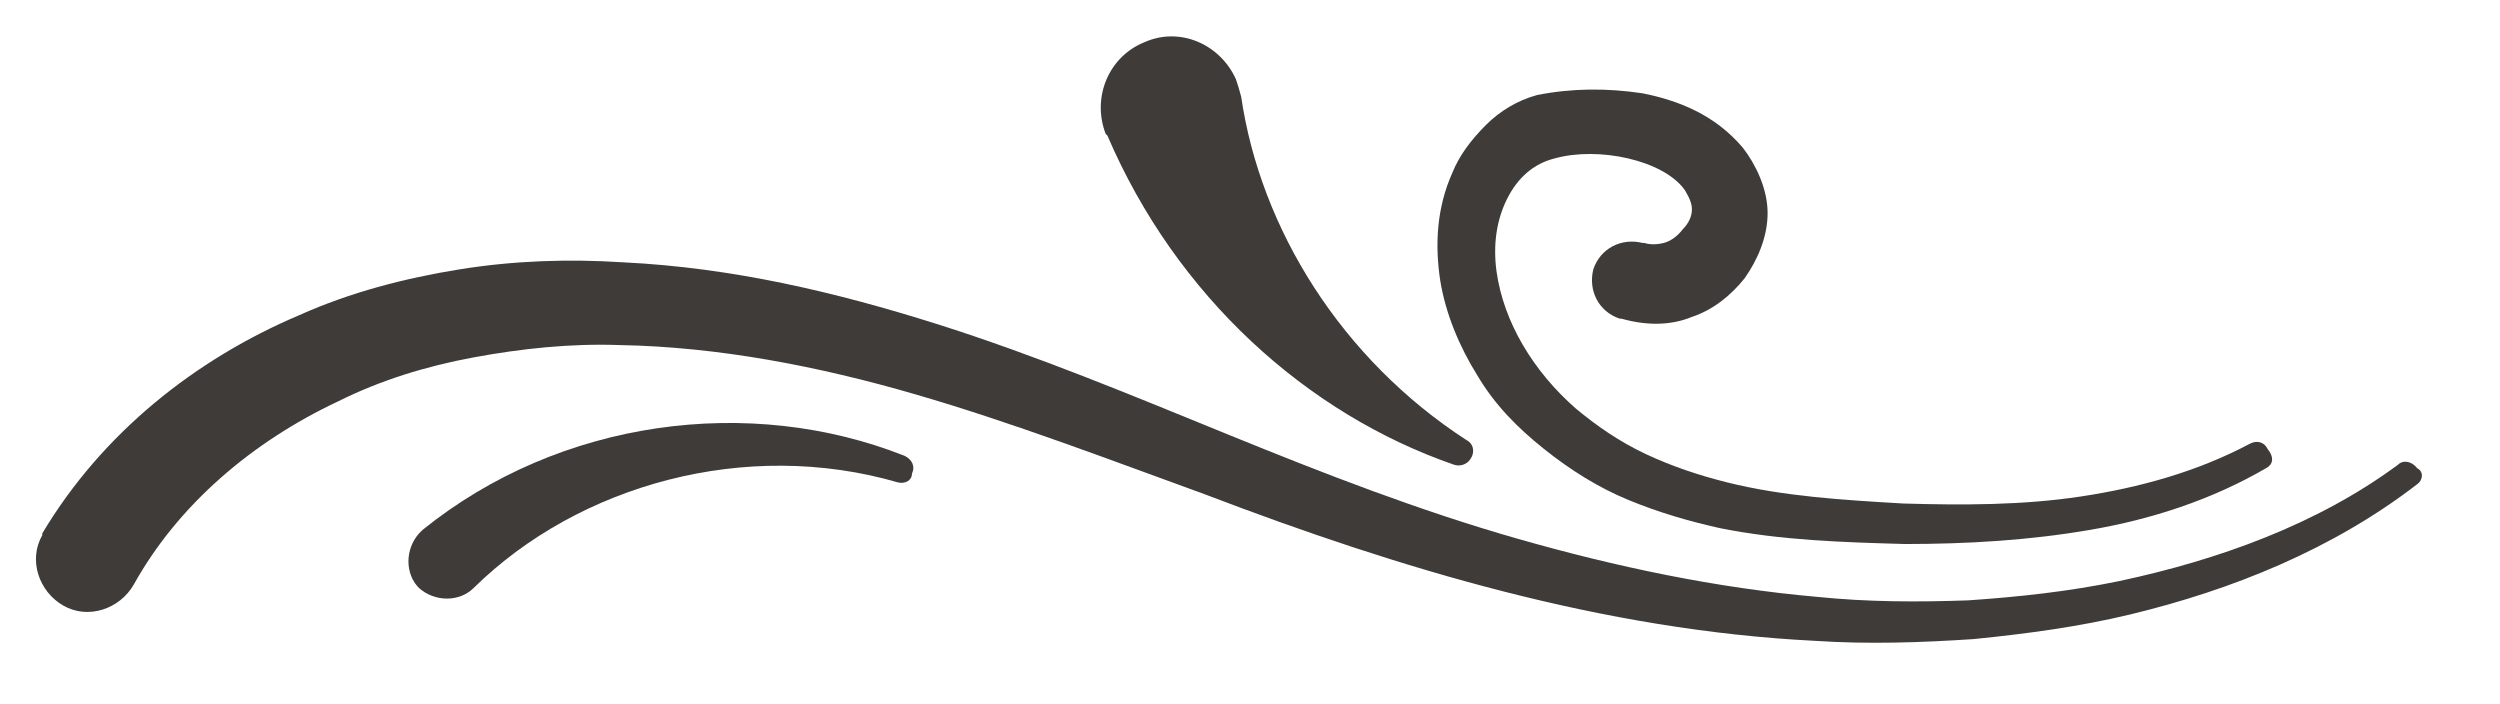 <?xml version="1.0" encoding="utf-8"?>
<!-- Generator: Adobe Illustrator 23.0.5, SVG Export Plug-In . SVG Version: 6.00 Build 0)  -->
<svg version="1.1" id="Layer_1" xmlns="http://www.w3.org/2000/svg" xmlns:xlink="http://www.w3.org/1999/xlink" x="0px" y="0px"
	 width="142px" height="40px" viewBox="0 0 142 40" style="enable-background:new 0 0 142 40;" xml:space="preserve">
<style type="text/css">
	.st0{fill:#3F3B38;}
</style>
<g>
	<g>
		<path class="st0" d="M137.3,27.5c-4.8,3.7-10.5,6-16.3,7.4c-2.9,0.7-5.9,1.1-8.9,1.4c-3,0.2-6,0.3-9,0.1
			c-12-0.6-23.6-4.1-34.6-8.3c-5.5-2-11-4.1-16.5-5.7c-5.5-1.6-11.2-2.7-16.8-2.8c-2.8-0.1-5.6,0.2-8.3,0.7
			c-2.7,0.5-5.3,1.3-7.7,2.5c-4.9,2.3-9.1,5.9-11.6,10.4l0,0c-0.8,1.4-2.6,2-4,1.2c-1.4-0.8-2-2.6-1.2-4c0,0,0-0.1,0-0.1
			c3.4-5.7,8.7-9.9,14.6-12.4c2.9-1.3,6-2.1,9.1-2.6c3.1-0.5,6.2-0.6,9.3-0.4c6.2,0.3,12.1,1.7,17.8,3.5c5.7,1.8,11.2,4.1,16.6,6.3
			c5.4,2.2,10.8,4.3,16.4,5.9c5.6,1.6,11.3,2.8,17,3.3c2.9,0.3,5.8,0.3,8.6,0.2c2.9-0.2,5.7-0.5,8.6-1.1c5.6-1.2,11.2-3.2,15.8-6.6
			c0.3-0.3,0.8-0.2,1.1,0.2C137.7,26.8,137.6,27.3,137.3,27.5z"/>
	</g>
	<g>
		<path class="st0" d="M128.7,26.6c-3.1,1.8-6.5,2.9-10,3.5c-3.5,0.6-7,0.8-10.5,0.8c-3.5-0.1-7-0.2-10.5-0.9
			c-1.8-0.4-3.5-0.9-5.2-1.6c-1.7-0.7-3.3-1.7-4.8-2.9c-1.5-1.2-2.8-2.5-3.8-4.2c-1-1.6-1.8-3.5-2.1-5.4c-0.3-2-0.2-4.1,0.7-6.1
			c0.4-1,1.1-1.9,1.9-2.7c0.8-0.8,1.8-1.4,2.9-1.7C89.3,5,91.3,5,93.3,5.3c2,0.4,4.1,1.2,5.7,3.1c0.7,0.9,1.4,2.3,1.4,3.7
			c0,1.4-0.6,2.7-1.3,3.7c-0.8,1-1.8,1.8-3,2.2c-1.2,0.5-2.6,0.5-4,0.1l-0.1,0c-1.2-0.4-1.8-1.6-1.5-2.8c0.4-1.2,1.6-1.8,2.8-1.5
			c0,0,0.1,0,0.1,0c0.3,0.1,0.7,0.1,1.1,0c0.4-0.1,0.8-0.4,1.1-0.8c0.3-0.3,0.5-0.7,0.5-1.1c0-0.3-0.1-0.6-0.4-1.1
			c-1.2-1.7-4.9-2.5-7.4-1.8c-1.2,0.3-2.1,1.1-2.7,2.3c-0.6,1.2-0.8,2.6-0.6,4.1c0.4,2.9,2.1,5.7,4.5,7.8c1.2,1,2.5,1.9,4,2.6
			c1.5,0.7,3,1.2,4.6,1.6c3.2,0.8,6.6,1,10,1.2c3.4,0.1,6.8,0.1,10.1-0.4c3.3-0.5,6.6-1.4,9.6-3l0,0c0.4-0.2,0.8-0.1,1,0.3
			C129.2,26,129.1,26.4,128.7,26.6z"/>
	</g>
	<g>
		<path class="st0" d="M82.6,26.4c-8.4-2.9-15.8-9.6-19.7-18.7l-0.1-0.1C62,5.5,63,3.2,65,2.4c2-0.9,4.3,0.1,5.2,2.1
			c0.1,0.3,0.2,0.6,0.3,1c1.1,7.5,5.7,14.9,12.8,19.5l0,0c0.4,0.2,0.5,0.7,0.2,1.1C83.3,26.4,82.9,26.5,82.6,26.4z"/>
	</g>
	<g>
		<path class="st0" d="M51,27.4c-8.6-2.5-18.1,0.1-24.1,6c-0.8,0.8-2.2,0.8-3.1,0c-0.8-0.8-0.8-2.2,0-3.1c0.1-0.1,0.1-0.1,0.2-0.2
			l0,0c7.8-6.3,18.6-7.7,27.4-4.2c0.4,0.2,0.6,0.6,0.4,1C51.8,27.3,51.4,27.5,51,27.4z"/>
	</g>
</g>
</svg>
